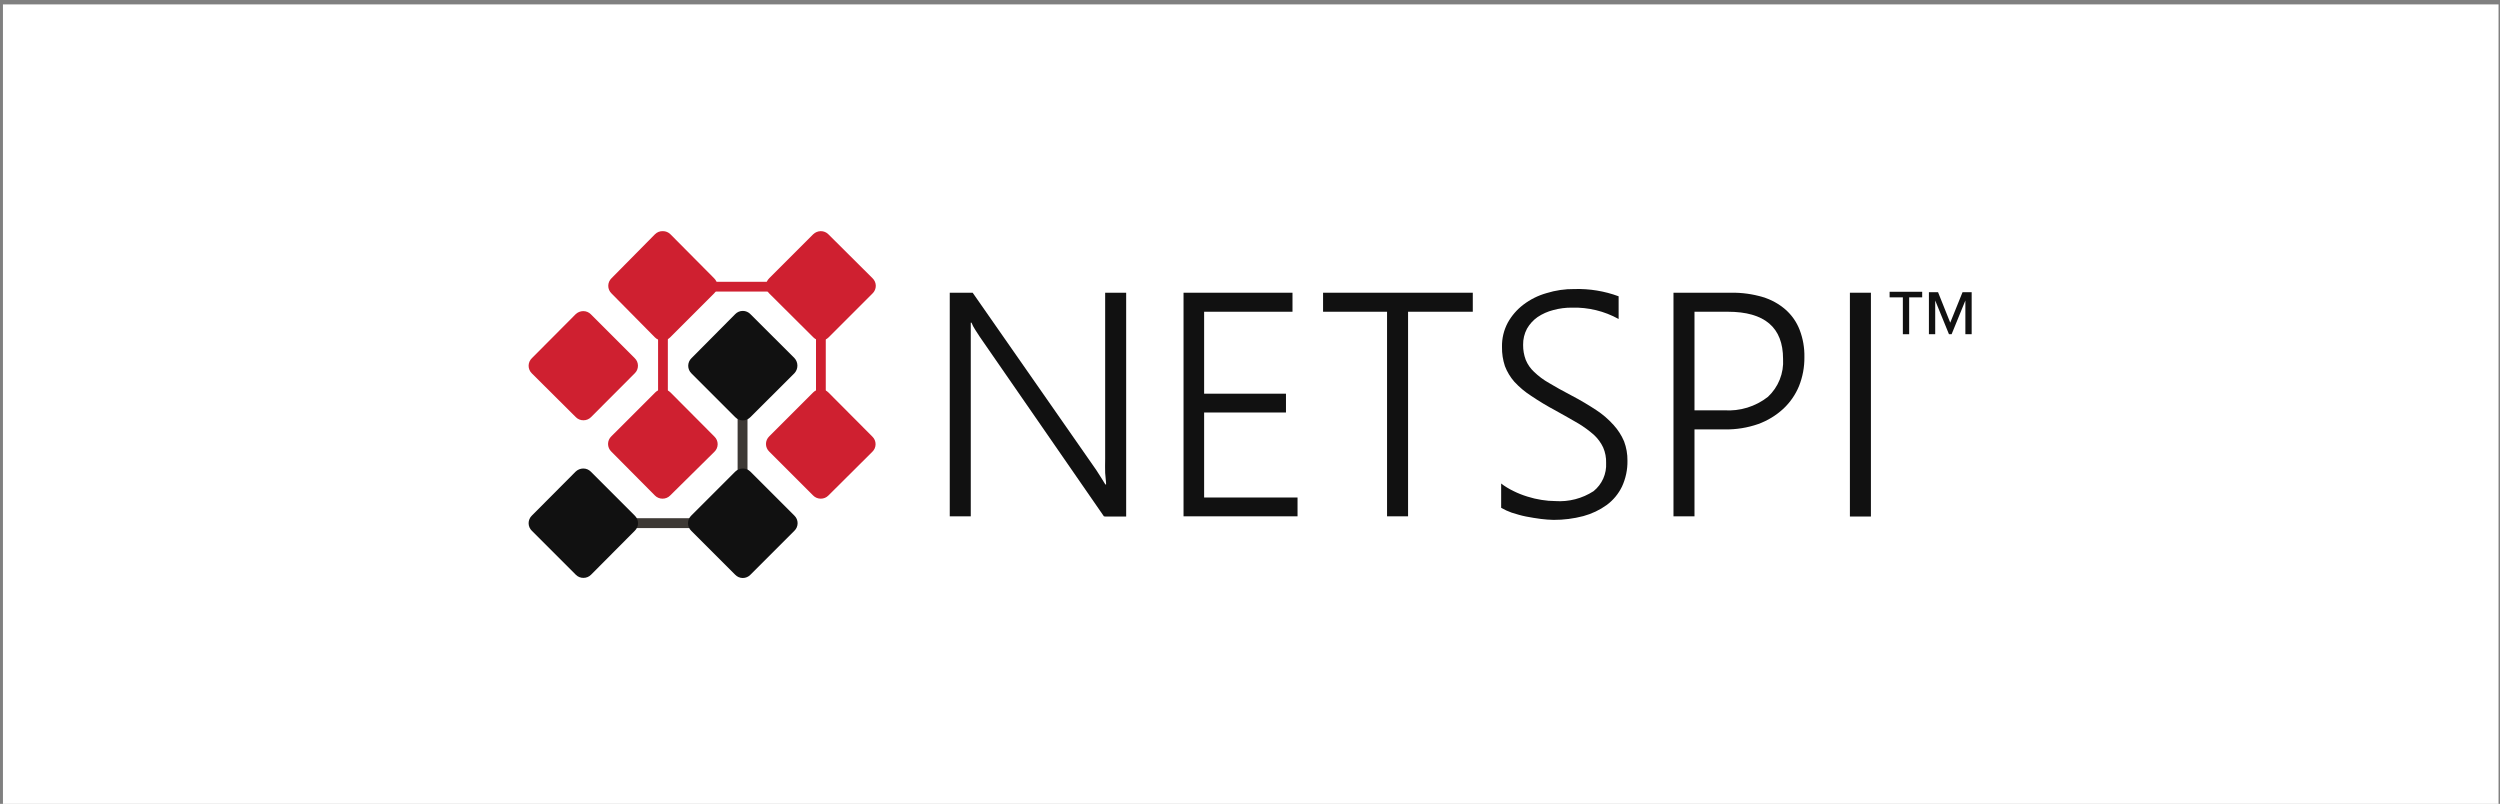 <svg xmlns="http://www.w3.org/2000/svg" width="283" height="91" viewBox="0 0 283 91" fill="none"><rect x="0" y="0" width="283" height="91" fill="#808080" stroke="none"/><rect x="0.334" y="0.498" width="282.501" height="90.498" fill="white"></rect><path d="M84.616 40.32H83.498V60.445H84.616V40.32Z" fill="#3D3935"></path><path d="M94.356 31.899H74.445V33.005H94.356V31.899Z" fill="#CF2030"></path><path d="M93.477 31.447H92.371V51.584H93.477V31.447Z" fill="#CF2030"></path><path d="M75.6 32.339H74.494V52.464H75.6V32.339Z" fill="#CF2030"></path><path d="M71.853 40.546L66.882 35.574C66.77 35.461 66.637 35.37 66.49 35.309C66.343 35.248 66.185 35.217 66.025 35.218C65.701 35.22 65.39 35.348 65.157 35.574L60.209 40.546C60.092 40.657 59.999 40.791 59.935 40.939C59.872 41.087 59.839 41.247 59.839 41.408C59.839 41.57 59.872 41.729 59.935 41.878C59.999 42.026 60.092 42.16 60.209 42.271L65.181 47.219C65.294 47.334 65.429 47.425 65.578 47.486C65.728 47.548 65.888 47.578 66.049 47.575C66.208 47.576 66.366 47.545 66.513 47.484C66.661 47.423 66.794 47.332 66.905 47.219L71.853 42.259C71.969 42.148 72.06 42.015 72.123 41.868C72.185 41.721 72.217 41.562 72.217 41.402C72.217 41.242 72.185 41.084 72.123 40.937C72.06 40.79 71.969 40.657 71.853 40.546V40.546Z" fill="#CF2030"></path><path d="M75.897 26.523C75.786 26.409 75.652 26.319 75.505 26.258C75.358 26.196 75.2 26.165 75.041 26.166C74.874 26.159 74.707 26.187 74.551 26.248C74.395 26.31 74.254 26.403 74.137 26.523L69.225 31.495C69.108 31.606 69.015 31.74 68.951 31.888C68.887 32.036 68.855 32.196 68.855 32.357C68.855 32.519 68.887 32.678 68.951 32.826C69.015 32.975 69.108 33.108 69.225 33.219L74.137 38.191C74.25 38.306 74.385 38.398 74.534 38.459C74.684 38.52 74.844 38.55 75.005 38.548C75.165 38.549 75.323 38.518 75.47 38.456C75.617 38.395 75.75 38.305 75.862 38.191L80.833 33.219C80.95 33.108 81.043 32.975 81.107 32.826C81.171 32.678 81.204 32.519 81.204 32.357C81.204 32.196 81.171 32.036 81.107 31.888C81.043 31.74 80.95 31.606 80.833 31.495L75.897 26.523Z" fill="#CF2030"></path><path d="M75.898 44.424C75.786 44.31 75.653 44.219 75.506 44.158C75.359 44.097 75.201 44.066 75.041 44.067C74.88 44.064 74.72 44.094 74.57 44.156C74.421 44.217 74.286 44.308 74.173 44.424L69.201 49.395C69.084 49.506 68.991 49.64 68.927 49.788C68.864 49.937 68.831 50.096 68.831 50.258C68.831 50.419 68.864 50.579 68.927 50.727C68.991 50.875 69.084 51.009 69.201 51.12L74.137 56.092C74.25 56.207 74.385 56.298 74.535 56.359C74.684 56.421 74.844 56.451 75.006 56.449C75.165 56.449 75.323 56.418 75.47 56.357C75.617 56.296 75.75 56.206 75.862 56.092L80.869 51.144C80.986 51.033 81.079 50.899 81.143 50.751C81.207 50.602 81.24 50.443 81.24 50.281C81.24 50.12 81.207 49.96 81.143 49.812C81.079 49.664 80.986 49.53 80.869 49.419L75.898 44.424Z" fill="#CF2030"></path><path d="M92.073 38.191C92.185 38.305 92.318 38.395 92.465 38.456C92.612 38.518 92.77 38.549 92.93 38.548C93.091 38.55 93.251 38.52 93.4 38.459C93.55 38.398 93.685 38.306 93.798 38.191L98.77 33.219C98.887 33.108 98.98 32.974 99.043 32.826C99.107 32.678 99.14 32.518 99.14 32.357C99.14 32.196 99.107 32.036 99.043 31.888C98.98 31.74 98.887 31.606 98.77 31.495L93.774 26.523C93.662 26.409 93.529 26.319 93.382 26.258C93.235 26.196 93.077 26.165 92.918 26.166C92.593 26.169 92.282 26.297 92.049 26.523L87.078 31.495C86.961 31.606 86.868 31.74 86.804 31.888C86.74 32.036 86.707 32.196 86.707 32.357C86.707 32.518 86.74 32.678 86.804 32.826C86.868 32.974 86.961 33.108 87.078 33.219L92.073 38.191Z" fill="#CF2030"></path><path d="M93.774 44.424C93.662 44.31 93.529 44.219 93.382 44.158C93.235 44.097 93.077 44.066 92.918 44.067C92.756 44.064 92.596 44.094 92.447 44.156C92.298 44.217 92.162 44.308 92.049 44.424L87.078 49.395C86.961 49.506 86.868 49.64 86.804 49.788C86.74 49.937 86.707 50.096 86.707 50.258C86.707 50.419 86.74 50.579 86.804 50.727C86.868 50.875 86.961 51.009 87.078 51.12L92.049 56.092C92.162 56.207 92.298 56.298 92.447 56.359C92.596 56.421 92.756 56.451 92.918 56.449C93.077 56.449 93.235 56.418 93.382 56.357C93.529 56.296 93.662 56.206 93.774 56.092L98.746 51.144C98.863 51.033 98.956 50.899 99.02 50.751C99.083 50.602 99.116 50.443 99.116 50.281C99.116 50.12 99.083 49.96 99.02 49.812C98.956 49.664 98.863 49.53 98.746 49.419L93.774 44.424Z" fill="#CF2030"></path><path d="M84.389 58.661H64.36V59.779H84.389V58.661Z" fill="#3D3935"></path><path d="M83.223 47.219C83.335 47.336 83.468 47.429 83.617 47.492C83.765 47.556 83.924 47.589 84.086 47.589C84.247 47.589 84.407 47.556 84.555 47.492C84.703 47.429 84.837 47.336 84.948 47.219L89.92 42.259C90.142 42.025 90.266 41.714 90.266 41.391C90.266 41.067 90.142 40.757 89.92 40.522L84.948 35.562C84.838 35.446 84.705 35.354 84.558 35.291C84.41 35.227 84.252 35.194 84.092 35.194C83.93 35.193 83.769 35.225 83.619 35.288C83.47 35.352 83.335 35.445 83.223 35.562L78.275 40.546C78.159 40.657 78.065 40.791 78.002 40.939C77.938 41.087 77.905 41.247 77.905 41.408C77.905 41.57 77.938 41.729 78.002 41.878C78.065 42.026 78.159 42.16 78.275 42.271L83.223 47.219Z" fill="#111111"></path><path d="M84.948 53.392C84.837 53.278 84.704 53.188 84.556 53.126C84.409 53.065 84.251 53.034 84.092 53.035C83.767 53.038 83.457 53.165 83.224 53.392L78.252 58.363C78.135 58.474 78.042 58.608 77.978 58.756C77.915 58.905 77.882 59.064 77.882 59.226C77.882 59.387 77.915 59.547 77.978 59.695C78.042 59.843 78.135 59.977 78.252 60.088L83.224 65.06C83.335 65.177 83.469 65.27 83.617 65.333C83.765 65.397 83.925 65.43 84.086 65.43C84.247 65.43 84.407 65.397 84.555 65.333C84.704 65.27 84.837 65.177 84.948 65.06L89.92 60.088C90.037 59.977 90.13 59.843 90.194 59.695C90.257 59.547 90.29 59.387 90.29 59.226C90.29 59.064 90.257 58.905 90.194 58.756C90.13 58.608 90.037 58.474 89.92 58.363L84.948 53.392Z" fill="#111111"></path><path d="M66.882 53.392C66.77 53.278 66.637 53.188 66.49 53.126C66.343 53.065 66.185 53.034 66.025 53.035C65.701 53.038 65.39 53.165 65.157 53.392L60.209 58.363C60.092 58.474 59.999 58.608 59.935 58.756C59.872 58.905 59.839 59.064 59.839 59.226C59.839 59.387 59.872 59.547 59.935 59.695C59.999 59.843 60.092 59.977 60.209 60.088L65.181 65.06C65.294 65.175 65.429 65.266 65.578 65.327C65.728 65.389 65.888 65.419 66.049 65.416C66.208 65.417 66.366 65.386 66.513 65.325C66.661 65.264 66.794 65.174 66.905 65.06L71.853 60.088C71.97 59.977 72.064 59.843 72.127 59.695C72.191 59.547 72.224 59.387 72.224 59.226C72.224 59.064 72.191 58.905 72.127 58.756C72.064 58.608 71.97 58.474 71.853 58.363L66.882 53.392Z" fill="#111111"></path><path d="M124.961 58.447L110.914 38.132C110.747 37.87 110.557 37.596 110.391 37.323C110.224 37.072 110.085 36.805 109.974 36.526H109.891C109.891 36.74 109.891 37.037 109.891 37.406C109.891 37.775 109.891 38.251 109.891 38.821V58.447H107.512V33.136H110.105L124.093 53.201C124.307 53.519 124.497 53.816 124.663 54.093C124.83 54.367 124.997 54.617 125.127 54.843H125.211C125.211 54.462 125.127 54.022 125.104 53.534C125.08 53.047 125.104 52.535 125.104 51.941V33.136H127.482V58.47H125.104L124.961 58.447Z" fill="#111111"></path><path d="M133.976 58.447V33.136H146.31V35.289H136.307V44.566H145.572V46.695H136.307V56.318H146.881V58.447H133.976Z" fill="#111111"></path><path d="M159.393 35.289V58.447H157.014V35.289H149.771V33.136H166.72V35.289H159.393Z" fill="#111111"></path><path d="M169.896 54.712C170.337 55.048 170.811 55.339 171.311 55.58C171.82 55.834 172.349 56.045 172.893 56.211C173.421 56.379 173.962 56.507 174.51 56.591C175.026 56.675 175.547 56.719 176.069 56.722C177.591 56.825 179.105 56.433 180.386 55.604C180.861 55.222 181.238 54.733 181.486 54.177C181.734 53.62 181.846 53.013 181.813 52.405C181.832 51.804 181.718 51.208 181.48 50.656C181.229 50.123 180.878 49.642 180.446 49.241C179.893 48.75 179.296 48.312 178.661 47.932C177.936 47.516 177.103 47.029 176.104 46.481C175.152 45.975 174.227 45.419 173.333 44.816C172.634 44.368 171.994 43.832 171.43 43.222C170.97 42.7 170.608 42.1 170.359 41.45C170.126 40.753 170.013 40.021 170.026 39.285C170.003 38.325 170.228 37.374 170.681 36.526C171.121 35.734 171.72 35.042 172.441 34.492C173.223 33.896 174.111 33.452 175.058 33.184C176.085 32.864 177.157 32.707 178.233 32.72C179.936 32.67 181.632 32.949 183.229 33.541V36.11C181.619 35.219 179.799 34.775 177.96 34.825C177.241 34.817 176.524 34.909 175.831 35.099C175.195 35.261 174.591 35.53 174.047 35.896C173.56 36.24 173.154 36.687 172.857 37.204C172.557 37.767 172.406 38.398 172.417 39.036C172.409 39.616 172.509 40.193 172.714 40.737C172.923 41.246 173.239 41.705 173.642 42.081C174.153 42.575 174.725 43.003 175.343 43.353C176.045 43.77 176.901 44.257 177.912 44.781C178.923 45.304 179.898 45.899 180.695 46.422C181.42 46.897 182.08 47.465 182.658 48.111C183.157 48.657 183.559 49.285 183.847 49.966C184.109 50.666 184.238 51.408 184.228 52.155C184.245 53.164 184.033 54.165 183.609 55.081C183.211 55.904 182.62 56.618 181.885 57.162C181.084 57.739 180.185 58.166 179.232 58.423C178.134 58.711 177.002 58.855 175.866 58.851C175.385 58.84 174.905 58.804 174.427 58.744C173.88 58.673 173.309 58.578 172.75 58.471C172.191 58.364 171.656 58.197 171.121 58.031C170.708 57.886 170.309 57.703 169.931 57.483V54.712H169.896Z" fill="#111111"></path><path d="M191.816 35.289V46.446H195.17C196.955 46.569 198.722 46.027 200.13 44.923C200.714 44.378 201.171 43.71 201.467 42.968C201.763 42.226 201.892 41.427 201.843 40.629C201.843 37.069 199.758 35.289 195.587 35.289H191.816ZM191.816 48.587V58.447H189.438V33.136H195.967C197.175 33.117 198.378 33.281 199.536 33.624C200.492 33.909 201.376 34.396 202.128 35.051C202.837 35.677 203.383 36.464 203.722 37.347C204.099 38.333 204.28 39.383 204.258 40.439C204.269 41.554 204.063 42.661 203.651 43.698C203.251 44.671 202.646 45.547 201.879 46.267C201.052 47.03 200.082 47.621 199.024 48.004C197.813 48.425 196.536 48.63 195.254 48.61H191.781L191.816 48.587Z" fill="#111111"></path><path d="M211.788 33.136H209.409V58.47H211.788V33.136Z" fill="#111111"></path><path d="M215.403 33.66H213.904V33.029H217.591V33.66H216.117V37.834H215.403V33.66Z" fill="#111111"></path><path d="M222.48 34.016L220.922 37.834H220.624L219.066 34.016V37.834H218.353V33.077H219.387L220.767 36.526L222.159 33.077H223.193V37.834H222.48V34.016Z" fill="#111111"></path></svg>